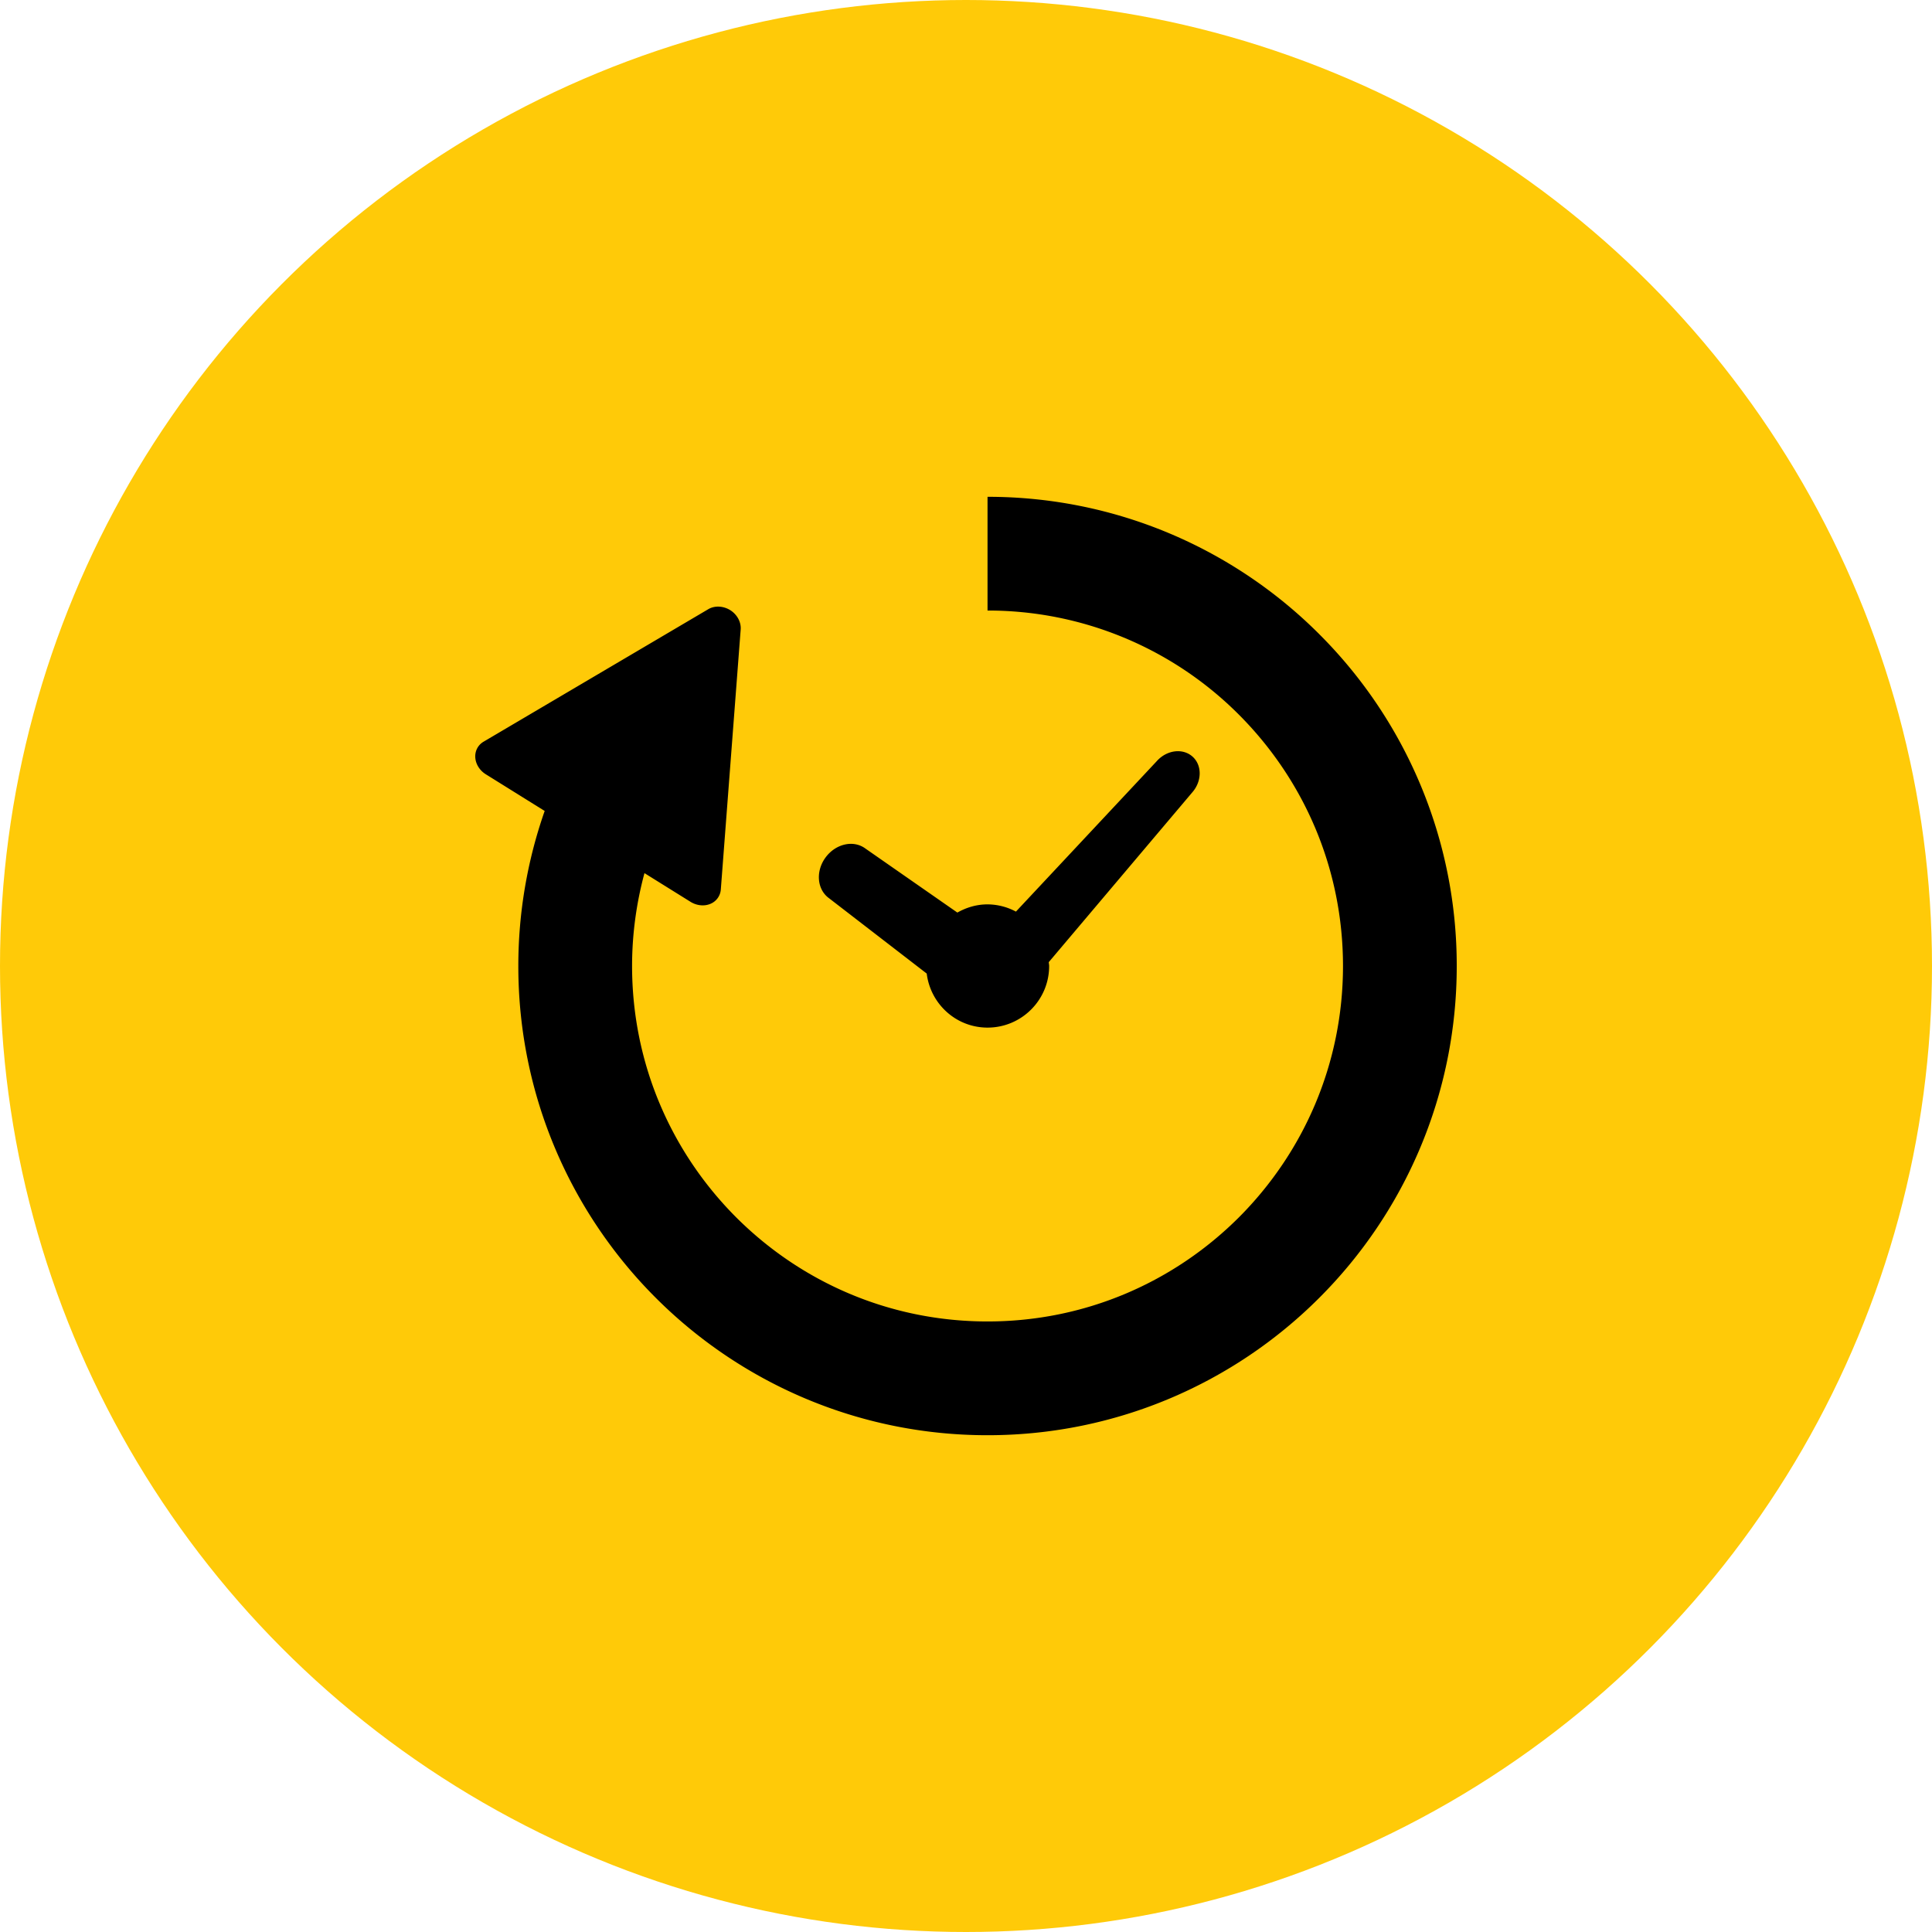 <svg xmlns="http://www.w3.org/2000/svg" width="187" height="187" fill="none" xmlns:v="https://vecta.io/nano"><circle cx="93.5" cy="93.5" r="93.5" fill="#ffca08"/><g clip-path="url(#A)" fill="#000"><path d="M80.232 86.931l9.466 7.301c.365 2.943 2.846 5.231 5.887 5.231 3.294 0 5.963-2.671 5.963-5.964 0-.126-.029-.246-.038-.371l13.871-16.41c.967-1.085.985-2.65.04-3.489s-2.493-.64-3.46.447l-13.628 14.56a5.89 5.89 0 0 0-2.749-.701c-1.065 0-2.052.302-2.919.794l-8.911-6.205c-1.149-.847-2.873-.455-3.848.874s-.828 3.087.324 3.932zm47.467-25.544c-8.201-8.212-19.59-13.304-32.115-13.301v11.009a34.28 34.28 0 0 1 24.33 10.077c6.233 6.243 10.072 14.811 10.076 24.328-.004 9.518-3.843 18.085-10.076 24.329-6.245 6.235-14.811 10.075-24.33 10.076s-18.085-3.841-24.328-10.076c-6.234-6.244-10.074-14.811-10.077-24.329.002-3.121.427-6.126 1.199-8.989l4.462 2.779c.591.366 1.31.444 1.9.202a1.63 1.63 0 0 0 1.029-1.405l1.922-25.163c.052-.721-.344-1.447-1.015-1.87-.678-.416-1.506-.455-2.128-.085L46.811 71.786c-.549.321-.85.901-.807 1.54s.427 1.251 1.02 1.619l5.696 3.548A45.38 45.38 0 0 0 50.169 93.5c-.003 12.523 5.093 23.912 13.301 32.115 8.202 8.208 19.59 13.304 32.114 13.301 12.522.003 23.914-5.093 32.114-13.301 8.209-8.203 13.304-19.592 13.301-32.115a45.3 45.3 0 0 0-13.301-32.113z"/></g><defs><clipPath id="A"><path fill="#fff" transform="translate(46 46)" d="M0 0h95v95H0z"/></clipPath></defs></svg>